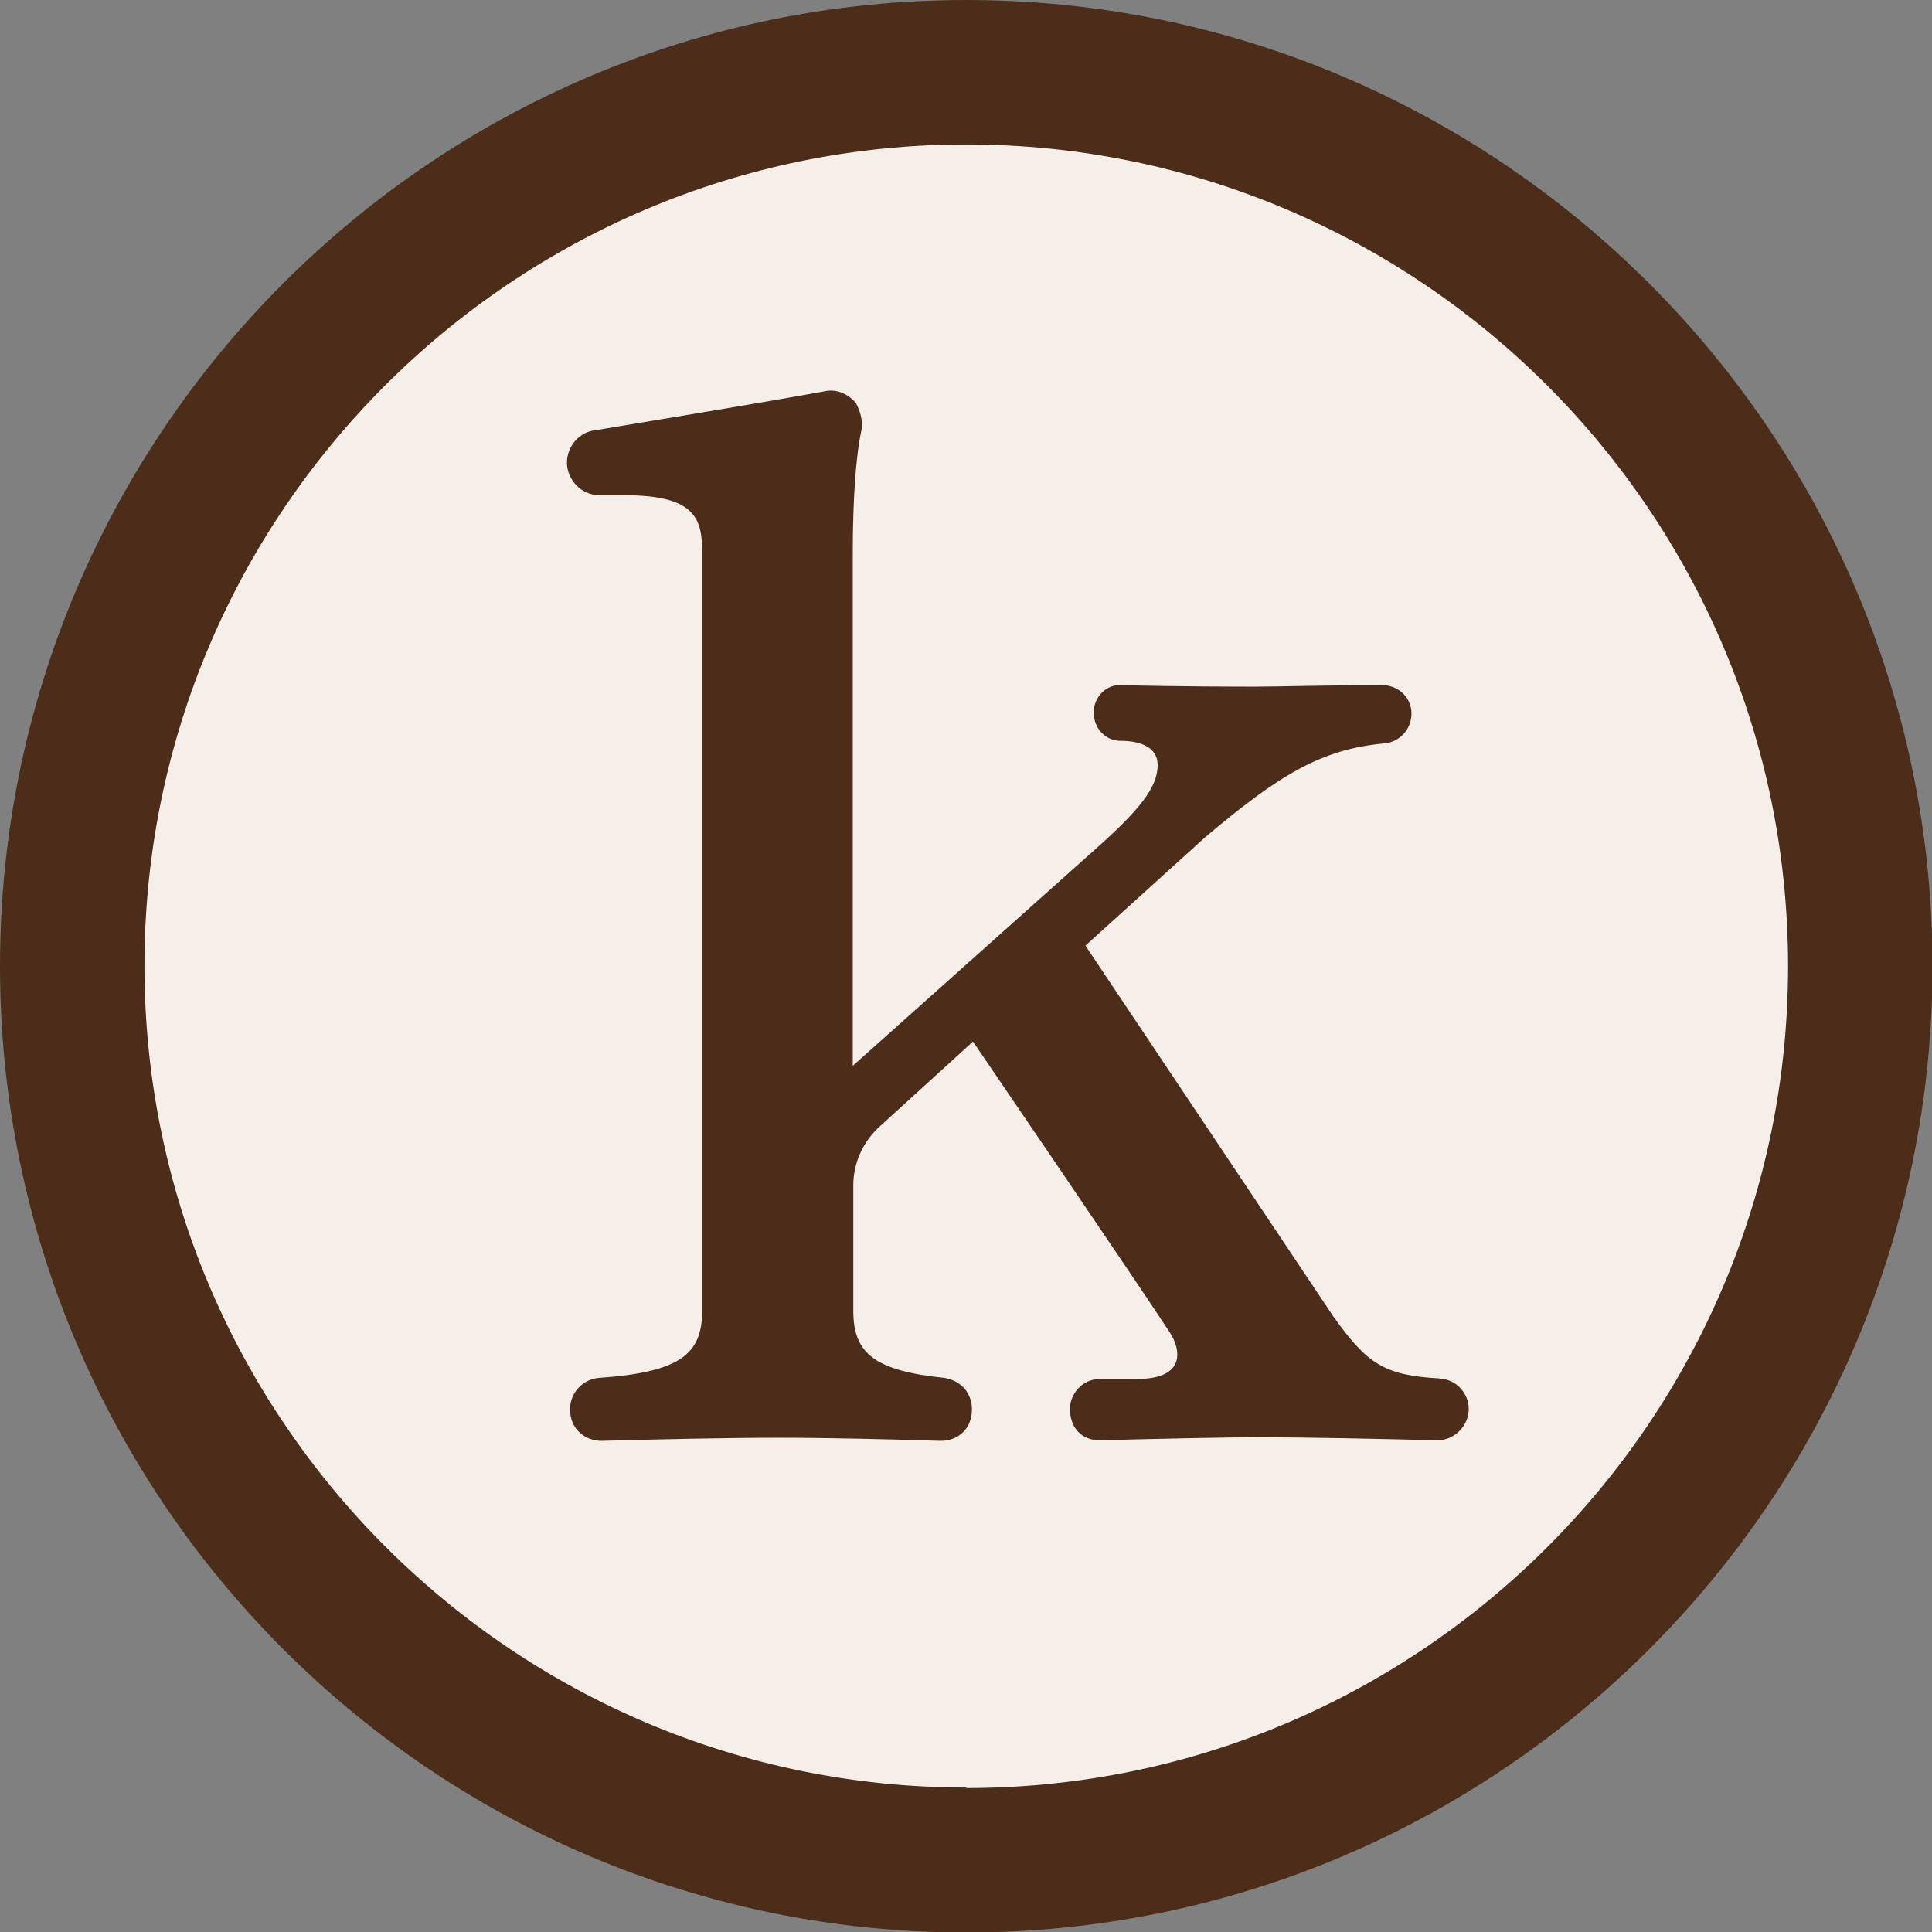 <svg xmlns="http://www.w3.org/2000/svg" id="Calque_2" data-name="Calque 2" viewBox="0 0 37.45 37.45"><rect x="0" y="0" width="37.45" height="37.45" fill="#808080" stroke="none"/><g id="Calque_1-2" data-name="Calque 1"><g><circle cx="18.73" cy="18.73" r="17.33" style="fill: #f5eee9;"></circle><g><path d="M18.73,0C8.4,0,0,8.4,0,18.73s8.4,18.73,18.73,18.73,18.73-8.4,18.73-18.73S29.05,0,18.73,0ZM18.73,34.65c-8.78,0-15.93-7.14-15.93-15.93S9.95,2.8,18.73,2.8s15.93,7.14,15.93,15.93-7.14,15.93-15.93,15.93Z" style="fill: #4c2d1a;"></path><path d="M27.91,26.72c-1.08-.06-1.41-.28-2.07-1.21l-4.8-7.18,2.32-2.1c1.41-1.19,2.24-1.71,3.48-1.82.3-.03.52-.28.52-.58,0-.28-.22-.55-.58-.55-.94,0-2.07.03-2.43.03-.3,0-1.46,0-2.65-.03-.28,0-.5.25-.5.53,0,.3.22.55.52.55.36,0,.72.11.72.47,0,.44-.36.88-1.24,1.66l-4.67,4.17v-9.93c0-1.05.06-1.9.17-2.4.03-.19-.03-.36-.11-.52-.17-.19-.39-.28-.63-.22-1.21.22-3.4.58-4.42.75-.3.03-.55.3-.55.63s.28.63.63.63h.5c1.41,0,1.49.5,1.49,1.13v14.68c0,.83-.41,1.19-2.01,1.3-.3.03-.55.28-.55.61,0,.39.3.61.61.61,1.13-.03,2.4-.06,3.42-.06s2.18.03,3.15.06c.36,0,.61-.25.61-.61,0-.3-.19-.55-.53-.61-1.35-.14-1.77-.47-1.77-1.3v-2.43c0-.44.19-.86.53-1.16l1.79-1.63s3.09,4.53,3.81,5.63c.22.33.33.91-.63.91h-.72c-.33,0-.58.28-.58.58,0,.36.22.61.58.61,1.02-.03,2.57-.06,3.06-.06.86,0,2.37.03,3.48.06.33,0,.61-.28.61-.61,0-.3-.25-.58-.55-.58Z" style="fill: #4c2d1a;"></path></g></g></g></svg>